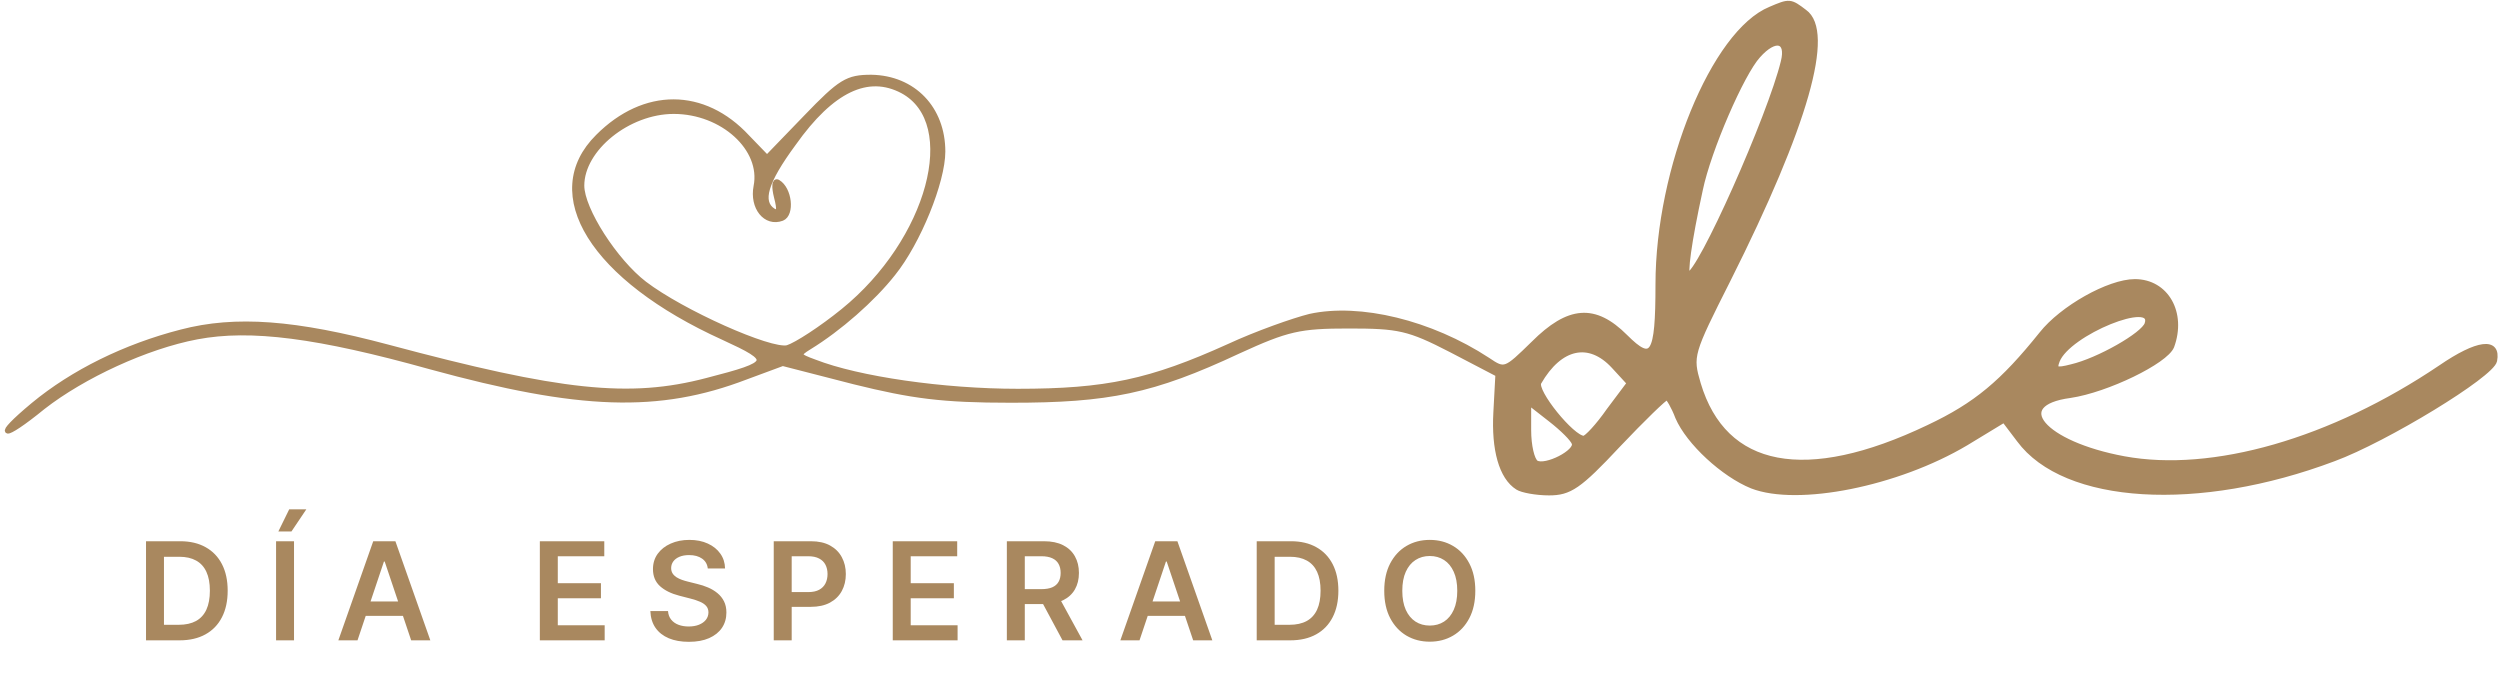 <svg width="367" height="99" viewBox="0 0 367 99" fill="none" xmlns="http://www.w3.org/2000/svg">
<path d="M259.9 1.349C251.6 4.749 243.4 24.748 243.4 41.748C243.4 52.248 242.6 53.449 238.6 49.449C234.1 44.949 230.3 45.248 225.1 50.449C221 54.449 220.9 54.548 218.4 52.849C210 47.349 199.6 44.849 192.3 46.449C189.9 47.048 184.5 48.949 180.4 50.849C168.9 56.048 162.4 57.449 149.4 57.449C138.5 57.449 126 55.648 119.6 53.148C117.1 52.248 117 52.048 118.8 50.949C123.2 48.248 128.1 43.949 131.1 40.148C134.8 35.548 138.4 26.648 138.4 22.248C138.4 15.948 134.1 11.448 127.9 11.348C124.4 11.348 123.4 11.948 118.3 17.248L112.6 23.148L109.7 20.148C103.3 13.248 94.6 13.248 87.8 20.049C79.3 28.448 87 40.849 106.2 49.548C113.6 52.949 113.5 53.349 103.8 55.849C92.4 58.849 82.3 57.748 56.9 50.949C43.4 47.349 34.6 46.648 26.6 48.748C18.4 50.849 10.7 54.648 4.9 59.449C-1 64.349 0.3 64.648 6.3 59.748C12.2 55.148 21.5 50.849 28.9 49.449C36.8 47.949 46.7 49.248 63.2 53.849C85.1 59.849 96.7 60.248 109.5 55.349L114.9 53.349L125.4 56.048C133.9 58.148 138.3 58.748 148.4 58.748C162.7 58.748 169.2 57.449 181.8 51.548C189 48.248 190.8 47.849 198 47.849C205.3 47.849 206.8 48.148 213 51.349L219.9 54.949L219.6 60.548C219.3 65.948 220.4 70.049 222.8 71.549C223.4 71.949 225.5 72.349 227.4 72.349C230.4 72.349 231.8 71.448 237.5 65.349C241.2 61.449 244.4 58.349 244.7 58.349C244.9 58.349 245.7 59.648 246.3 61.248C247.9 64.948 253 69.648 257.2 71.349C263.9 73.948 278.5 71.049 288.6 65.049L294.2 61.648L296.4 64.549C303.1 73.648 322.7 74.849 342.6 67.349C350.2 64.549 365.8 55.048 366.2 52.949C366.8 49.849 363.7 50.248 358.3 53.949C342.3 64.749 324.8 69.749 311.8 67.349C299.9 65.148 294.9 59.248 303.9 58.048C309.3 57.248 317.9 53.048 318.8 50.849C320.6 45.949 318 41.349 313.4 41.349C309.6 41.349 302.7 45.248 299.7 49.048C294 56.148 290.1 59.449 283.1 62.748C265.1 71.349 253.1 69.049 249.3 56.349C248.1 52.248 248.2 51.949 253.7 41.048C265.1 18.349 269 4.649 264.9 1.749C262.8 0.149 262.7 0.149 259.9 1.349ZM261.8 9.049C259.9 16.948 249.5 40.349 247.8 40.349C247.3 40.349 247.9 35.648 249.6 27.849C250.8 22.049 255.7 10.748 258.1 8.149C260.6 5.349 262.6 5.849 261.8 9.049ZM132.5 13.348C141.2 18.049 136.5 35.349 123.8 45.648C120.6 48.248 116.9 50.648 115.6 51.048C113.1 51.648 100.1 45.849 94.6 41.648C90.3 38.349 85.4 30.748 85.4 27.248C85.4 21.849 92.2 16.349 98.9 16.349C106.1 16.349 112.1 21.849 111 27.349C110.4 30.448 112.4 32.949 114.8 32.048C116.3 31.448 115.9 27.748 114.2 26.748C113.7 26.448 113.6 27.349 114 28.948C114.5 30.849 114.4 31.448 113.5 30.948C111.5 29.648 112.3 26.748 116.5 21.049C122.1 13.149 127.4 10.649 132.5 13.348ZM315.2 47.548C314.7 49.148 308 52.949 304.1 53.849C301.8 54.449 301.5 54.248 302 52.949C303.6 48.849 316.5 43.648 315.2 47.548ZM236.9 53.748L239.2 56.248L236.2 60.248C234.6 62.548 232.9 64.349 232.5 64.349C230.8 64.349 225.2 57.449 225.9 56.148C229 50.748 233.3 49.849 236.9 53.748ZM231.1 65.049C231.6 66.349 226.9 68.749 225.5 67.948C224.9 67.549 224.4 65.448 224.4 63.148V59.048L227.6 61.548C229.4 62.949 230.9 64.448 231.1 65.049Z" fill="#A9885F" stroke="#A9885F" stroke-width="0.75" stroke-miterlimit="10"/>
<path d="M26.364 94H21.435V79.454H26.463C27.907 79.454 29.148 79.746 30.185 80.328C31.226 80.906 32.026 81.737 32.585 82.821C33.144 83.905 33.423 85.203 33.423 86.713C33.423 88.228 33.142 89.53 32.578 90.619C32.019 91.708 31.212 92.544 30.156 93.126C29.105 93.709 27.841 94 26.364 94ZM24.07 91.72H26.236C27.249 91.72 28.094 91.535 28.771 91.166C29.448 90.792 29.957 90.236 30.298 89.497C30.639 88.754 30.81 87.826 30.81 86.713C30.81 85.6 30.639 84.677 30.298 83.943C29.957 83.204 29.453 82.653 28.785 82.288C28.123 81.919 27.299 81.734 26.314 81.734H24.07V91.72ZM43.162 79.454V94H40.527V79.454H43.162ZM40.861 78.02L42.452 74.774H44.966L42.785 78.02H40.861ZM52.483 94H49.67L54.791 79.454H58.044L63.172 94H60.359L56.474 82.438H56.361L52.483 94ZM52.575 88.297H60.246V90.413H52.575V88.297ZM79.249 94V79.454H88.709V81.663H81.884V85.612H88.219V87.821H81.884V91.791H88.766V94H79.249ZM103.902 83.453C103.836 82.833 103.556 82.35 103.064 82.004C102.576 81.659 101.942 81.486 101.161 81.486C100.611 81.486 100.14 81.569 99.747 81.734C99.354 81.9 99.053 82.125 98.845 82.409C98.637 82.693 98.53 83.017 98.526 83.382C98.526 83.685 98.594 83.948 98.731 84.171C98.874 84.393 99.065 84.582 99.307 84.739C99.548 84.89 99.816 85.018 100.109 85.122C100.403 85.226 100.699 85.314 100.997 85.385L102.361 85.726C102.91 85.854 103.438 86.026 103.945 86.244C104.456 86.462 104.913 86.737 105.315 87.068C105.723 87.4 106.045 87.8 106.281 88.269C106.518 88.737 106.636 89.287 106.636 89.916C106.636 90.769 106.419 91.519 105.983 92.168C105.547 92.812 104.918 93.316 104.094 93.68C103.275 94.04 102.283 94.22 101.118 94.22C99.986 94.22 99.004 94.045 98.171 93.695C97.342 93.344 96.693 92.833 96.224 92.16C95.76 91.488 95.51 90.669 95.472 89.703H98.064C98.102 90.21 98.258 90.631 98.533 90.967C98.807 91.303 99.165 91.555 99.605 91.72C100.05 91.886 100.547 91.969 101.097 91.969C101.67 91.969 102.171 91.883 102.602 91.713C103.038 91.538 103.379 91.296 103.625 90.989C103.871 90.676 103.997 90.312 104.001 89.895C103.997 89.516 103.885 89.204 103.668 88.957C103.45 88.706 103.144 88.498 102.751 88.332C102.363 88.162 101.909 88.01 101.388 87.878L99.733 87.452C98.535 87.144 97.588 86.678 96.892 86.053C96.201 85.423 95.855 84.587 95.855 83.546C95.855 82.688 96.087 81.938 96.551 81.294C97.02 80.65 97.657 80.151 98.462 79.796C99.267 79.436 100.178 79.256 101.196 79.256C102.228 79.256 103.133 79.436 103.909 79.796C104.69 80.151 105.304 80.645 105.749 81.28C106.194 81.91 106.423 82.634 106.438 83.453H103.902ZM113.585 94V79.454H119.04C120.157 79.454 121.095 79.663 121.852 80.079C122.615 80.496 123.19 81.069 123.578 81.798C123.971 82.523 124.168 83.347 124.168 84.27C124.168 85.203 123.971 86.031 123.578 86.756C123.185 87.48 122.605 88.051 121.838 88.467C121.071 88.879 120.127 89.085 119.004 89.085H115.389V86.919H118.649C119.303 86.919 119.838 86.805 120.254 86.578C120.671 86.351 120.979 86.038 121.178 85.641C121.381 85.243 121.483 84.786 121.483 84.27C121.483 83.754 121.381 83.299 121.178 82.906C120.979 82.513 120.669 82.208 120.247 81.99C119.831 81.767 119.293 81.656 118.635 81.656H116.22V94H113.585ZM131.057 94V79.454H140.517V81.663H133.691V85.612H140.027V87.821H133.691V91.791H140.574V94H131.057ZM147.805 94V79.454H153.26C154.377 79.454 155.314 79.649 156.072 80.037C156.834 80.425 157.41 80.97 157.798 81.671C158.191 82.367 158.387 83.178 158.387 84.106C158.387 85.039 158.188 85.849 157.791 86.535C157.398 87.217 156.818 87.745 156.051 88.119C155.284 88.489 154.341 88.673 153.224 88.673H149.339V86.486H152.869C153.522 86.486 154.057 86.396 154.474 86.216C154.891 86.031 155.198 85.764 155.397 85.413C155.601 85.058 155.703 84.623 155.703 84.106C155.703 83.59 155.601 83.15 155.397 82.785C155.194 82.416 154.884 82.137 154.467 81.947C154.05 81.753 153.513 81.656 152.855 81.656H150.44V94H147.805ZM155.319 87.409L158.92 94H155.98L152.443 87.409H155.319ZM167.281 94H164.468L169.589 79.454H172.842L177.97 94H175.157L171.272 82.438H171.159L167.281 94ZM167.373 88.297H175.043V90.413H167.373V88.297ZM189.414 94H184.485V79.454H189.514C190.958 79.454 192.199 79.746 193.235 80.328C194.277 80.906 195.077 81.737 195.636 82.821C196.195 83.905 196.474 85.203 196.474 86.713C196.474 88.228 196.192 89.53 195.629 90.619C195.07 91.708 194.263 92.544 193.207 93.126C192.156 93.709 190.892 94 189.414 94ZM187.12 91.72H189.287C190.3 91.72 191.145 91.535 191.822 91.166C192.499 90.792 193.008 90.236 193.349 89.497C193.69 88.754 193.86 87.826 193.86 86.713C193.86 85.6 193.69 84.677 193.349 83.943C193.008 83.204 192.504 82.653 191.836 82.288C191.173 81.919 190.35 81.734 189.365 81.734H187.12V91.72ZM216.575 86.727C216.575 88.294 216.281 89.637 215.694 90.754C215.112 91.867 214.316 92.719 213.308 93.311C212.304 93.903 211.165 94.199 209.892 94.199C208.618 94.199 207.477 93.903 206.468 93.311C205.464 92.715 204.669 91.86 204.082 90.747C203.5 89.63 203.208 88.29 203.208 86.727C203.208 85.16 203.5 83.82 204.082 82.707C204.669 81.59 205.464 80.735 206.468 80.144C207.477 79.552 208.618 79.256 209.892 79.256C211.165 79.256 212.304 79.552 213.308 80.144C214.316 80.735 215.112 81.59 215.694 82.707C216.281 83.82 216.575 85.16 216.575 86.727ZM213.926 86.727C213.926 85.624 213.753 84.694 213.407 83.936C213.066 83.174 212.593 82.599 211.987 82.21C211.381 81.817 210.682 81.621 209.892 81.621C209.101 81.621 208.402 81.817 207.796 82.21C207.19 82.599 206.714 83.174 206.369 83.936C206.028 84.694 205.857 85.624 205.857 86.727C205.857 87.831 206.028 88.763 206.369 89.526C206.714 90.283 207.19 90.858 207.796 91.251C208.402 91.64 209.101 91.834 209.892 91.834C210.682 91.834 211.381 91.64 211.987 91.251C212.593 90.858 213.066 90.283 213.407 89.526C213.753 88.763 213.926 87.831 213.926 86.727Z" fill="#A9885F"/>
</svg>
